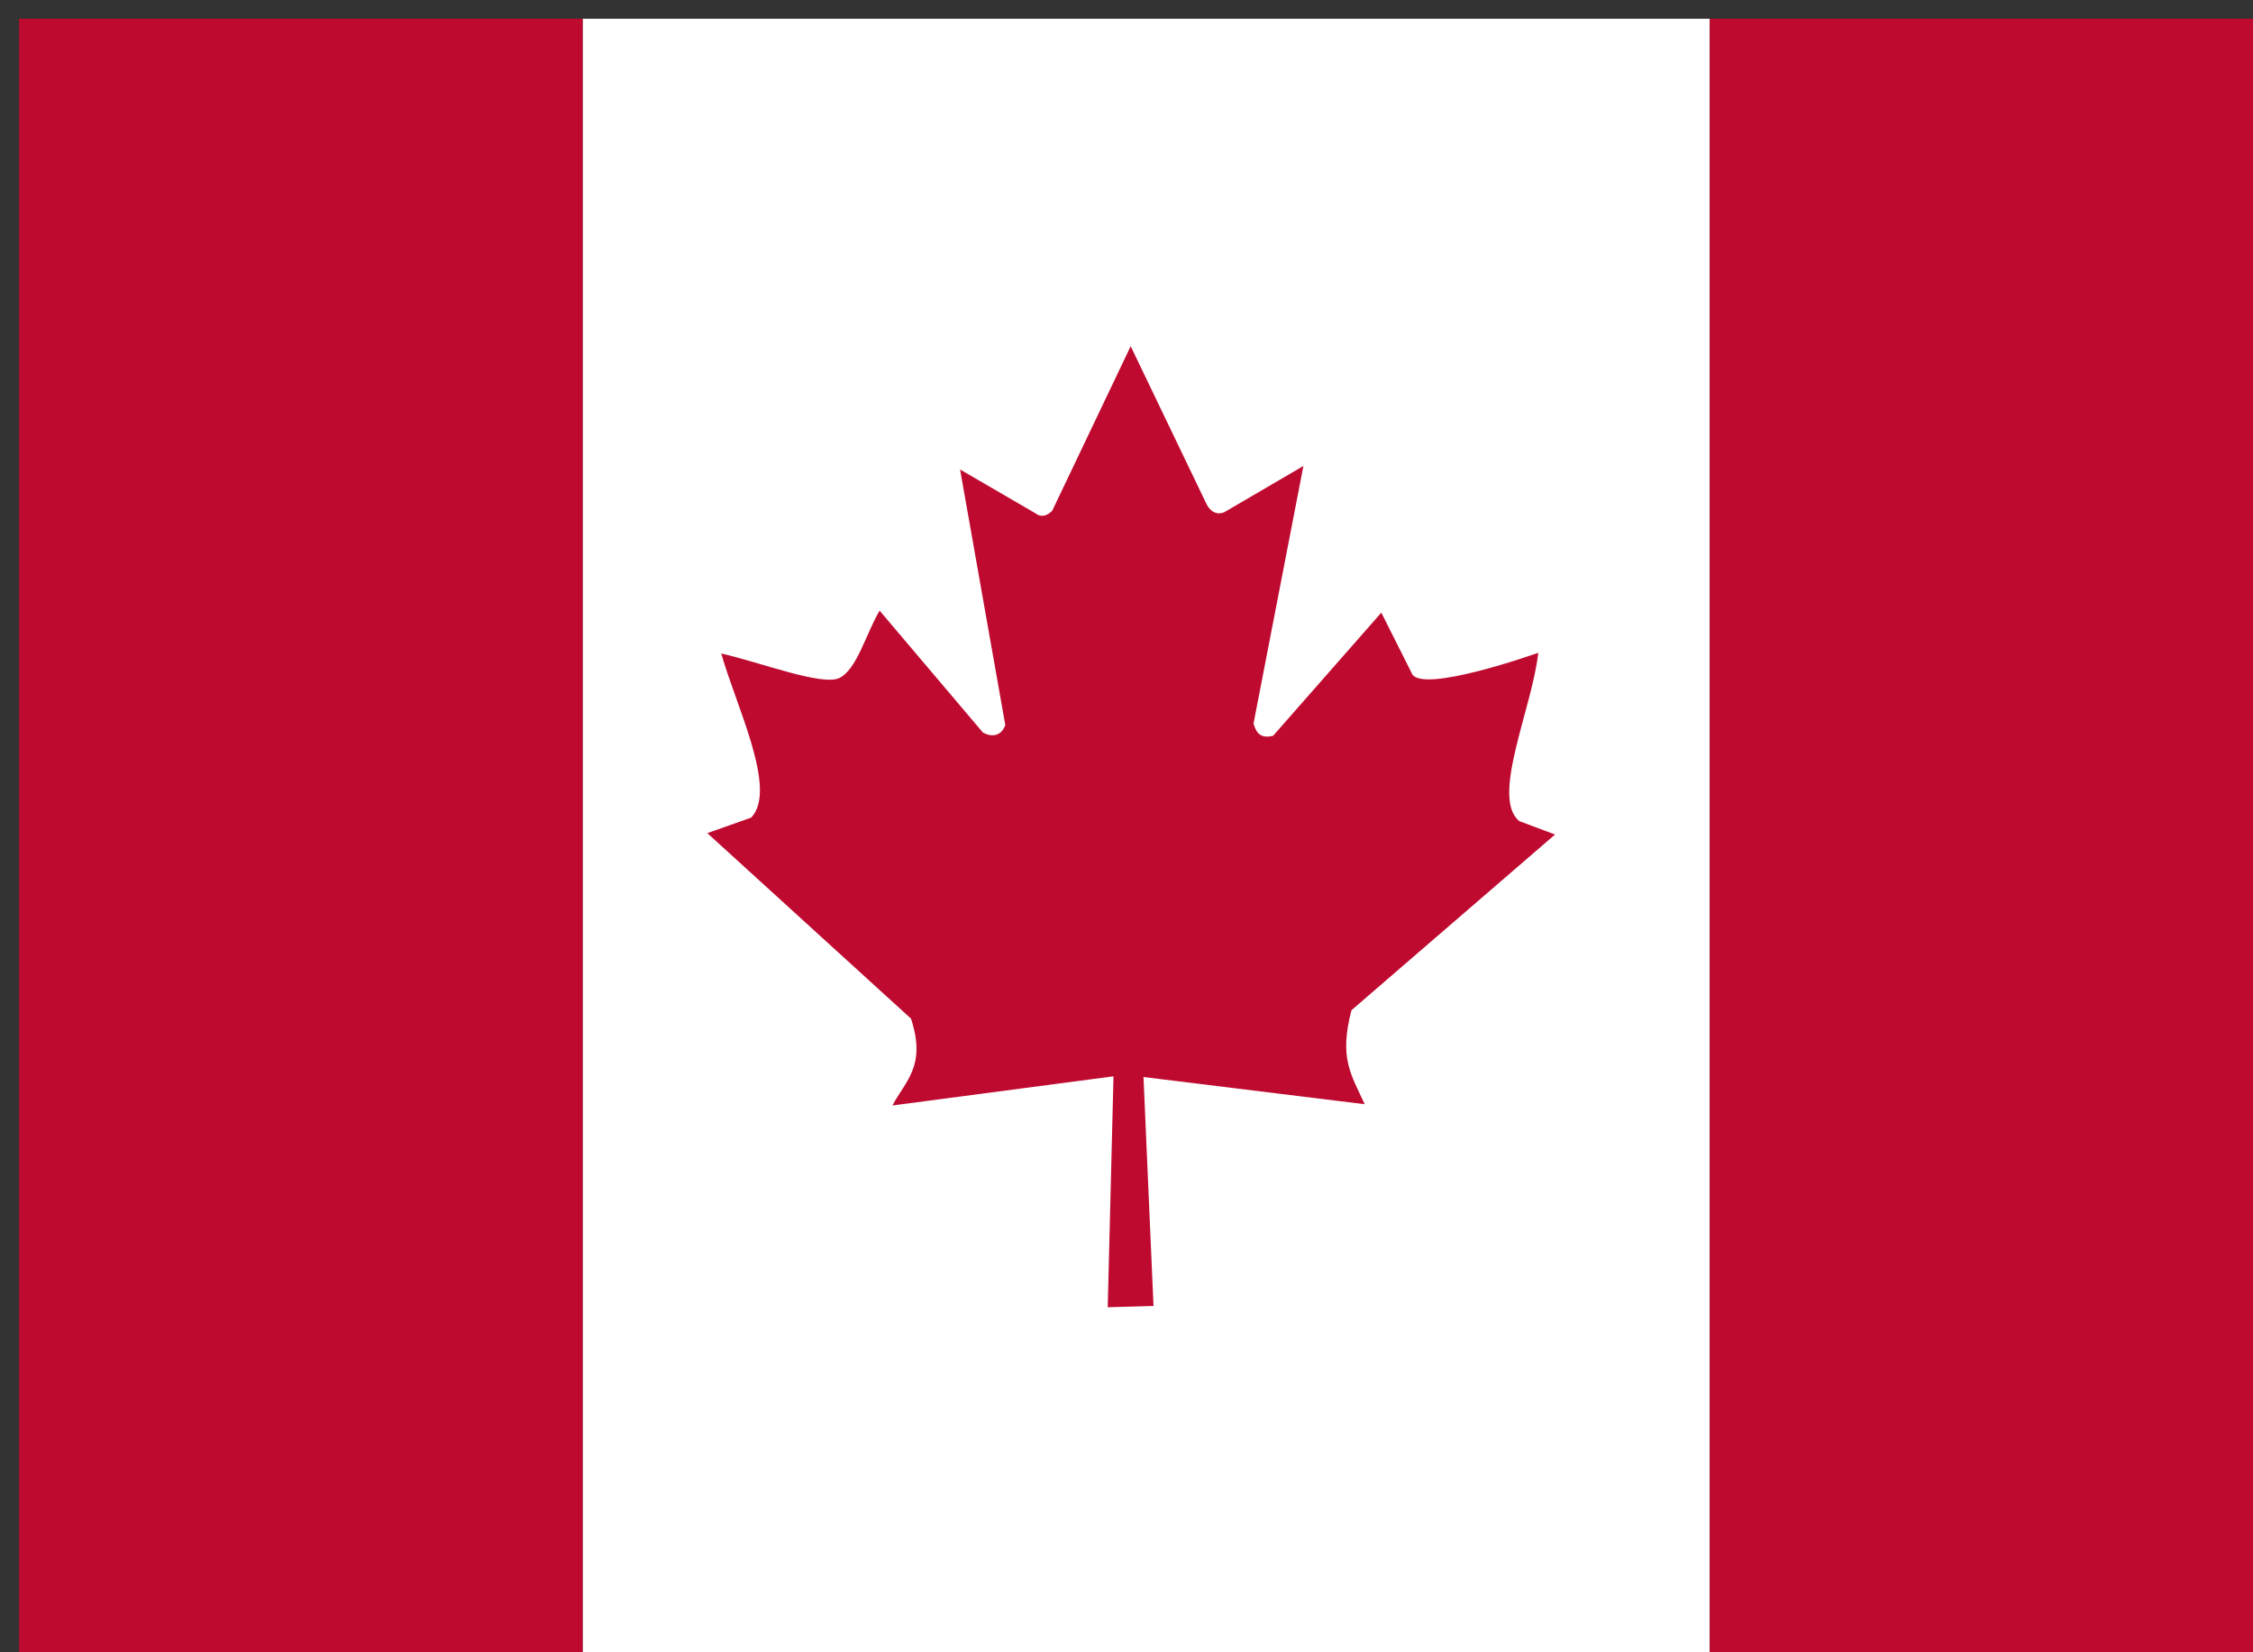 <?xml version="1.0" encoding="utf-8"?>
<!-- Generator: Adobe Illustrator 13.0.0, SVG Export Plug-In . SVG Version: 6.00 Build 14948)  -->
<!DOCTYPE svg PUBLIC "-//W3C//DTD SVG 1.1//EN" "http://www.w3.org/Graphics/SVG/1.1/DTD/svg11.dtd">
<svg version="1.1" id="Layer_1" xmlns="http://www.w3.org/2000/svg" xmlns:xlink="http://www.w3.org/1999/xlink" x="0px" y="0px"
	 width="15px" height="11px" viewBox="312 234 15 11" enable-background="new 312 234 15 11" xml:space="preserve">
<rect x="312" y="234" width="15" height="11" fill="#333333" stroke="none"/>
<g transform="translate(74.118) scale(.938)">
	<path fill="#FFFFFF" d="M257.741,249.6h8v11.733h-8V249.6z"/>
	<path fill="#BF0A30" d="M253.741,249.6h4v11.733h-4V249.6z M265.741,249.6h4v11.733h-4V249.6z M258.937,255.27l-0.311,0.11
		l1.446,1.317c0.109,0.337-0.038,0.438-0.132,0.616l1.569-0.207l-0.041,1.639l0.325-0.009l-0.071-1.625l1.57,0.193
		c-0.097-0.212-0.183-0.326-0.094-0.667l1.445-1.247l-0.253-0.095c-0.206-0.165,0.09-0.797,0.134-1.195c0,0-0.844,0.301-0.899,0.143
		l-0.215-0.428l-0.768,0.874c-0.083,0.021-0.119-0.014-0.139-0.087l0.354-1.828l-0.561,0.328c-0.047,0.021-0.094,0.003-0.125-0.054
		l-0.54-1.124l-0.557,1.168c-0.042,0.042-0.084,0.046-0.119,0.018l-0.535-0.311l0.321,1.814c-0.026,0.072-0.087,0.092-0.159,0.053
		l-0.733-0.865c-0.096,0.16-0.161,0.42-0.288,0.479c-0.127,0.055-0.552-0.11-0.836-0.175
		C258.825,254.467,259.129,255.072,258.937,255.27L258.937,255.27z"/>
</g>
</svg>
